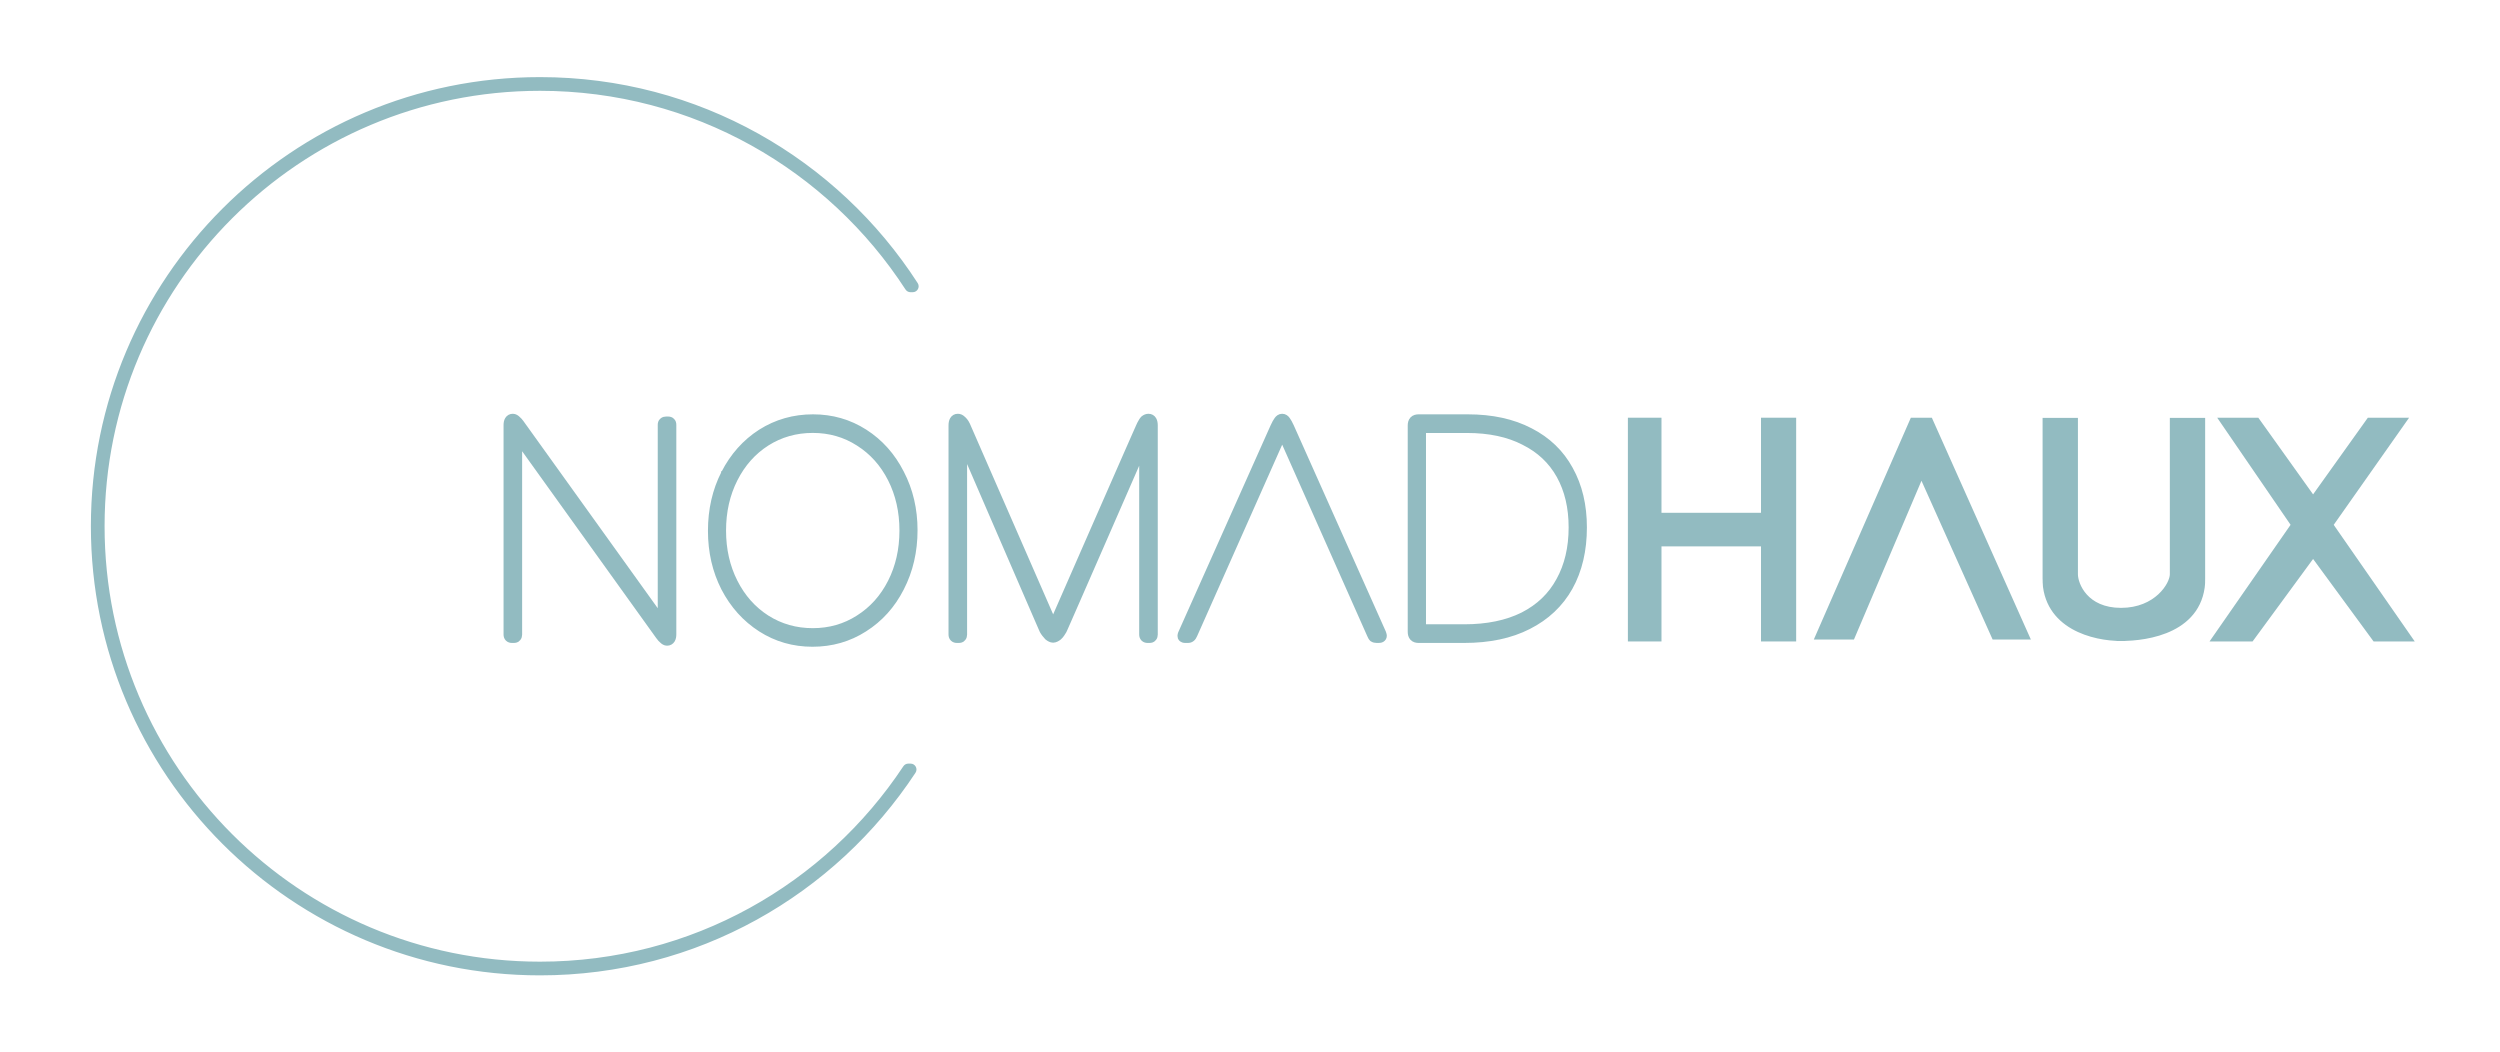 <svg xmlns="http://www.w3.org/2000/svg" width="4902" height="2063" viewBox="0 0 4902 2063" fill="none"><path d="M3565.8 1243.6L3563.14 1249.7H3569.79H3629.44H3632.32L3633.45 1247.05L3767.51 931.825L3908.85 1247.13L3910 1249.7H3912.82H3968.75H3975.45L3972.72 1243.57L3786.29 825.972L3785.14 823.396H3782.32H3752.49H3749.64L3748.5 826.002L3565.8 1243.6Z" fill="#92BBC1" stroke="#92BBC1" stroke-width="8.697"></path><path d="M4363.99 823.396H4355.74L4360.4 830.203L4496.66 1029.07L4345.5 1246.59L4340.75 1253.42H4349.07H4412.46H4414.66L4415.96 1251.65L4535.5 1088.64L4655.04 1251.65L4656.34 1253.42H4658.54H4718.2H4726.52L4721.77 1246.59L4570.64 1029.1L4710.57 830.248L4715.39 823.396H4707.02H4647.36H4645.12L4643.82 825.218L4535.5 976.864L4427.18 825.218L4425.88 823.396H4423.64H4363.99Z" fill="#92BBC1" stroke="#92BBC1" stroke-width="8.697"></path><mask id="path-3-outside-1_33_2" maskUnits="userSpaceOnUse" x="4004.5" y="818.738" width="320" height="439" fill="black"><rect fill="white" x="4004.5" y="818.738" width="320" height="439"></rect><path fill-rule="evenodd" clip-rule="evenodd" d="M4315.51 827.738H4263.31V1126.02C4263.31 1148.4 4230.5 1200.6 4158.91 1200.6V1248.15C4211.11 1248.15 4315.51 1232.55 4315.51 1133.48V827.738ZM4013.5 827.738H4065.7V1126.03C4065.7 1148.4 4087.32 1200.6 4158.91 1200.6V1248.14C4106.71 1248.14 4013.5 1225.95 4013.5 1133.48V827.738Z"></path></mask><path fill-rule="evenodd" clip-rule="evenodd" d="M4315.51 827.738H4263.31V1126.02C4263.31 1148.4 4230.5 1200.6 4158.91 1200.6V1248.15C4211.11 1248.15 4315.51 1232.55 4315.51 1133.48V827.738ZM4013.5 827.738H4065.7V1126.03C4065.7 1148.4 4087.32 1200.6 4158.91 1200.6V1248.14C4106.71 1248.14 4013.5 1225.95 4013.5 1133.48V827.738Z" fill="#92BBC1"></path><path d="M4263.31 827.738V819.041H4254.62V827.738H4263.31ZM4315.51 827.738H4324.21V819.041H4315.51V827.738ZM4158.91 1200.6V1191.9H4150.22V1200.6H4158.91ZM4158.91 1248.15H4150.22V1256.84H4158.91V1248.15ZM4065.7 827.738H4074.4V819.041H4065.7V827.738ZM4013.5 827.738V819.041H4004.8V827.738H4013.5ZM4158.91 1200.6H4167.61V1191.9H4158.91V1200.6ZM4158.91 1248.14V1256.84H4167.61V1248.14H4158.91ZM4263.31 836.436H4315.51V819.041H4263.31V836.436ZM4272.01 1126.02V827.738H4254.62V1126.02H4272.01ZM4158.91 1209.29C4196.98 1209.29 4225.17 1195.36 4243.86 1178.09C4253.16 1169.49 4260.12 1160.07 4264.78 1151.14C4269.37 1142.34 4272.01 1133.48 4272.01 1126.02H4254.62C4254.62 1129.75 4253.16 1135.81 4249.36 1143.09C4245.63 1150.24 4239.91 1158.06 4232.06 1165.31C4216.45 1179.73 4192.44 1191.9 4158.91 1191.9V1209.29ZM4167.61 1248.15V1200.6H4150.22V1248.15H4167.61ZM4306.82 1133.48C4306.82 1156.63 4300.75 1174.43 4291.22 1188.26C4281.65 1202.17 4268.24 1212.53 4252.91 1220.18C4222.02 1235.6 4184.43 1239.45 4158.91 1239.45V1256.84C4185.59 1256.84 4226.3 1252.9 4260.67 1235.75C4277.96 1227.12 4293.92 1215.01 4305.55 1198.13C4317.23 1181.17 4324.21 1159.87 4324.21 1133.48H4306.82ZM4306.82 827.738V1133.48H4324.21V827.738H4306.82ZM4065.7 819.041H4013.5V836.436H4065.7V819.041ZM4074.4 1126.03V827.738H4057V1126.03H4074.4ZM4158.91 1191.9C4125.47 1191.9 4104.54 1179.81 4091.91 1165.86C4078.96 1151.57 4074.4 1134.99 4074.4 1126.03H4057C4057 1139.43 4063.25 1160.14 4079.01 1177.54C4095.09 1195.28 4120.77 1209.29 4158.91 1209.29V1191.9ZM4167.61 1248.14V1200.6H4150.22V1248.14H4167.61ZM4004.8 1133.48C4004.8 1183.35 4030.25 1214.65 4062.3 1233.03C4093.87 1251.14 4131.87 1256.84 4158.91 1256.84V1239.45C4133.75 1239.45 4099.04 1234.05 4070.96 1217.94C4043.36 1202.11 4022.2 1176.09 4022.2 1133.48H4004.8ZM4004.8 827.738V1133.48H4022.2V827.738H4004.8Z" fill="#92BBC1" mask="url(#path-3-outside-1_33_2)"></path><path d="M3200.66 823.396H3196.31V827.745V1249.08V1253.42H3200.66H3249.13H3253.48V1249.08V1066.99H3457.31V1249.08V1253.42H3461.66H3513.22H3517.57V1249.08V827.745V823.396H3513.22H3461.66H3457.31V827.745V1009.83H3253.48V827.745V823.396H3249.13H3200.66Z" fill="#92BBC1" stroke="#92BBC1" stroke-width="8.697"></path><path d="M1797.01 556.73C1640.78 314.494 1368.55 154.101 1058.85 154.101C574.082 154.101 181.101 547.082 181.101 1031.85C181.101 1516.62 574.082 1909.6 1058.85 1909.6C1365.72 1909.6 1635.81 1752.12 1792.71 1513.58C1796.51 1507.8 1792.32 1500.19 1785.46 1500.19H1780.99C1778.05 1500.19 1775.33 1501.67 1773.72 1504.1C1620.37 1735.76 1357.45 1888.53 1058.85 1888.53C585.718 1888.53 202.171 1504.98 202.171 1031.85C202.171 558.718 585.718 175.171 1058.85 175.171C1360.22 175.171 1625.25 330.792 1777.96 566.074C1779.57 568.546 1782.31 570.053 1785.28 570.053H1789.72C1796.55 570.053 1800.74 562.513 1797.01 556.73Z" fill="#92BBC1" stroke="#92BBC1" stroke-width="5.798"></path><path d="M3078.08 1151.73L3078.09 1151.72L3078.1 1151.7C3096.63 1118.31 3105.79 1079.04 3105.79 1034.12C3105.79 990.814 3096.82 952.776 3078.68 920.202C3060.89 887.579 3034.79 862.49 3000.55 844.983C2966.27 827.058 2925.35 818.224 2877.99 818.224H2781.62C2777.44 818.224 2773.05 819.189 2769.95 822.47C2766.93 825.673 2766.07 830.111 2766.07 834.345V1238.76C2766.07 1242.99 2766.93 1247.43 2769.95 1250.63C2773.05 1253.91 2777.44 1254.88 2781.62 1254.88H2871.11C2919.98 1254.88 2962.03 1246.05 2997.07 1228.14C3032.45 1210.24 3059.52 1184.76 3078.08 1151.73ZM2790.29 1229.92V843.18H2876.27C2920.33 843.18 2957.42 851.153 2987.77 866.822L2987.8 866.842L2987.84 866.862C3018.59 882.155 3041.79 904.022 3057.64 932.499C3073.52 961.042 3081.57 994.85 3081.57 1034.12C3081.57 1074.2 3073.33 1108.82 3057.06 1138.18L3057.04 1138.21L3057.03 1138.23C3041.18 1167.5 3017.6 1190.16 2986.09 1206.26C2954.58 1221.95 2916.32 1229.92 2871.11 1229.92H2790.29Z" fill="#92BBC1" stroke="#92BBC1" stroke-width="11.596"></path><path d="M2514.12 857.633L2686.12 1244.79C2686.76 1246.28 2687.39 1247.62 2688.02 1248.74C2688.61 1249.8 2689.37 1251.01 2690.34 1251.98L2690.75 1252.39L2691.22 1252.7C2693.68 1254.34 2696.53 1254.88 2699.25 1254.88H2703.46C2705.22 1254.88 2707.48 1254.66 2709.49 1253.52C2711.98 1252.09 2713.46 1249.58 2713.46 1246.68C2713.46 1245.88 2713.3 1245.18 2713.25 1244.93C2713.16 1244.55 2713.06 1244.14 2712.94 1243.73C2712.71 1242.91 2712.37 1241.87 2711.96 1240.64L2711.87 1240.37L2711.76 1240.11L2531.43 836.18L2531.41 836.135L2531.39 836.091C2528.67 830.267 2526.27 825.744 2524.21 823.099C2522.04 819.932 2518.73 817.117 2514.12 817.117C2509.5 817.117 2506.19 819.932 2504.02 823.099C2501.97 825.743 2499.56 830.267 2496.84 836.091L2496.82 836.135L2496.8 836.18L2316.52 1240C2315.82 1241.41 2315.24 1242.89 2314.91 1244.37C2314.58 1245.85 2314.42 1247.76 2315.07 1249.71L2315.2 1250.1L2315.38 1250.47C2316.51 1252.73 2318.49 1253.8 2319.94 1254.28C2321.37 1254.76 2322.87 1254.88 2324.17 1254.88H2328.98C2331.3 1254.88 2334.43 1254.5 2336.86 1252.39C2339.31 1250.54 2340.93 1247.53 2342.11 1244.79L2514.12 857.633Z" fill="#92BBC1" stroke="#92BBC1" stroke-width="11.596"></path><path d="M1890.48 881.871C1894.45 891.044 1899.33 902.334 1904.88 915.18C1920.21 950.614 1940.66 997.889 1961.15 1045.25C1981.64 1092.61 2002.19 1140.07 2017.7 1175.86C2025.45 1193.75 2031.95 1208.73 2036.56 1219.33C2038.86 1224.62 2040.69 1228.83 2041.97 1231.75C2043.16 1234.48 2044.02 1236.44 2044.24 1236.86C2045.22 1238.72 2046.9 1241.14 2048.5 1243.24C2050.12 1245.38 2051.98 1247.62 2053.45 1249.09L2053.61 1249.24L2053.77 1249.39C2055.59 1250.95 2057.51 1252.14 2059.31 1252.96C2060.99 1253.73 2063.02 1254.39 2065.01 1254.39C2067.1 1254.39 2069.29 1253.58 2070.86 1252.86C2072.64 1252.04 2074.57 1250.88 2076.29 1249.45C2078.18 1247.89 2080.1 1245.49 2081.62 1243.39C2083.21 1241.18 2084.71 1238.81 2085.72 1236.95C2085.98 1236.47 2086.88 1234.44 2088.08 1231.75C2089.37 1228.83 2091.21 1224.65 2093.53 1219.39C2098.15 1208.86 2104.66 1194.01 2112.43 1176.28C2127.95 1140.82 2148.48 1093.85 2168.96 1046.98C2189.44 1000.11 2209.86 953.337 2225.16 918.286C2230.7 905.59 2235.57 894.431 2239.53 885.361V1244.27C2239.53 1246.77 2240.16 1249.71 2242.43 1251.98C2244.7 1254.25 2247.64 1254.88 2250.14 1254.88H2253.74C2255.05 1254.88 2256.55 1254.76 2257.98 1254.28C2259.22 1253.87 2260.83 1253.04 2261.99 1251.4C2263.82 1249.22 2264.35 1246.56 2264.35 1244.27V834.336C2264.35 830.159 2263.78 826.082 2261.92 822.865C2259.78 819.166 2256.21 817.117 2251.94 817.117C2248.29 817.117 2245.05 818.601 2242.31 820.792L2242.06 820.992L2241.83 821.219C2239.58 823.473 2237.69 826.949 2235.41 831.127L2235.13 831.642C2234.84 832.186 2233.95 834.158 2232.76 836.821C2231.48 839.678 2229.68 843.732 2227.43 848.819C2222.93 858.994 2216.62 873.322 2209.06 890.502C2193.95 924.864 2173.86 970.649 2153.33 1017.48C2116.73 1100.97 2078.72 1187.78 2065.01 1219.09C2036.11 1152.86 1898.71 838.078 1896.43 833.091C1893.55 826.802 1889.9 823.075 1887.34 820.983C1884.84 818.588 1881.7 817.117 1878.07 817.117C1873.8 817.117 1870.23 819.166 1868.09 822.865C1866.23 826.082 1865.66 830.159 1865.66 834.336V1244.27C1865.66 1246.77 1866.29 1249.71 1868.56 1251.98C1870.83 1254.25 1873.77 1254.88 1876.27 1254.88H1879.87C1881.18 1254.88 1882.68 1254.76 1884.11 1254.28C1885.34 1253.87 1886.96 1253.04 1888.11 1251.4C1889.95 1249.22 1890.48 1246.56 1890.48 1244.27V881.871Z" fill="#92BBC1" stroke="#92BBC1" stroke-width="11.596"></path><path d="M1419.74 927.995L1419.73 928.005L1419.73 928.015C1402.51 961.838 1393.95 999.498 1393.95 1040.88C1393.95 1081.88 1402.51 1119.33 1419.73 1153.15L1419.74 1153.17L1419.75 1153.19C1437.32 1186.96 1461.28 1213.65 1491.61 1233.11C1522 1252.6 1555.88 1262.34 1593.08 1262.34C1630.64 1262.34 1664.69 1252.61 1695.09 1233.12C1725.81 1213.66 1749.78 1186.96 1766.98 1153.16C1784.57 1118.94 1793.32 1081.08 1793.32 1039.68C1793.32 998.675 1784.57 961.208 1766.98 927.391C1749.78 893.607 1726 866.913 1695.67 847.454C1665.27 827.959 1631.4 818.224 1594.2 818.224C1556.63 818.224 1522.4 827.953 1491.64 847.436L1491.62 847.445L1491.61 847.454C1461.26 866.921 1437.31 893.821 1419.74 927.995ZM1683.29 1211.88L1683.28 1211.89L1683.26 1211.9C1656.67 1228.94 1626.85 1237.49 1593.64 1237.49C1560.43 1237.49 1530.41 1228.94 1503.44 1211.89C1476.8 1194.81 1455.89 1171.32 1440.68 1141.27C1425.49 1111.24 1417.84 1077.62 1417.84 1040.28C1417.84 1002.95 1425.49 969.319 1440.68 939.287C1455.89 909.237 1476.8 885.749 1503.44 868.671C1530.41 851.616 1560.43 843.073 1593.64 843.073C1626.85 843.073 1656.67 851.619 1683.26 868.662L1683.28 868.671L1683.29 868.681C1710.3 885.763 1731.39 909.251 1746.59 939.287C1761.78 969.319 1769.43 1002.95 1769.43 1040.28C1769.43 1077.62 1761.78 1111.24 1746.59 1141.27C1731.39 1171.31 1710.3 1194.8 1683.29 1211.88Z" fill="#92BBC1" stroke="#92BBC1" stroke-width="11.596"></path><path d="M1298.99 824.893C1297.36 826.044 1296.52 827.661 1296.11 828.896C1295.63 830.329 1295.51 831.827 1295.51 833.133V1210.62L1021.72 829.162C1021.71 829.16 1021.71 829.159 1021.71 829.157C1019.57 826.16 1017.3 823.594 1014.86 821.595C1012.55 819.347 1009.41 817.117 1005.58 817.117C1001.46 817.117 997.879 818.982 995.67 822.596C993.745 825.747 993.167 829.726 993.167 833.735V1244.27C993.167 1246.77 993.795 1249.71 996.067 1251.98C998.339 1254.25 1001.28 1254.88 1003.77 1254.88H1007.38C1008.69 1254.88 1010.18 1254.76 1011.62 1254.28C1012.85 1253.87 1014.47 1253.04 1015.62 1251.4C1017.46 1249.22 1017.99 1246.56 1017.99 1244.27V866.784L1291.78 1248.24C1291.78 1248.25 1291.78 1248.25 1291.78 1248.25C1293.92 1251.24 1296.2 1253.81 1298.64 1255.81C1300.94 1258.06 1304.09 1260.29 1307.92 1260.29C1312.04 1260.29 1315.62 1258.43 1317.83 1254.81C1319.75 1251.66 1320.33 1247.68 1320.33 1243.67V833.133C1320.33 831.827 1320.21 830.329 1319.73 828.896C1319.38 827.828 1318.71 826.475 1317.47 825.385C1316.38 824.152 1315.03 823.48 1313.96 823.125C1312.53 822.647 1311.03 822.527 1309.72 822.527H1306.12C1303.83 822.527 1301.17 823.055 1298.99 824.893Z" fill="#92BBC1" stroke="#92BBC1" stroke-width="11.596"></path></svg>